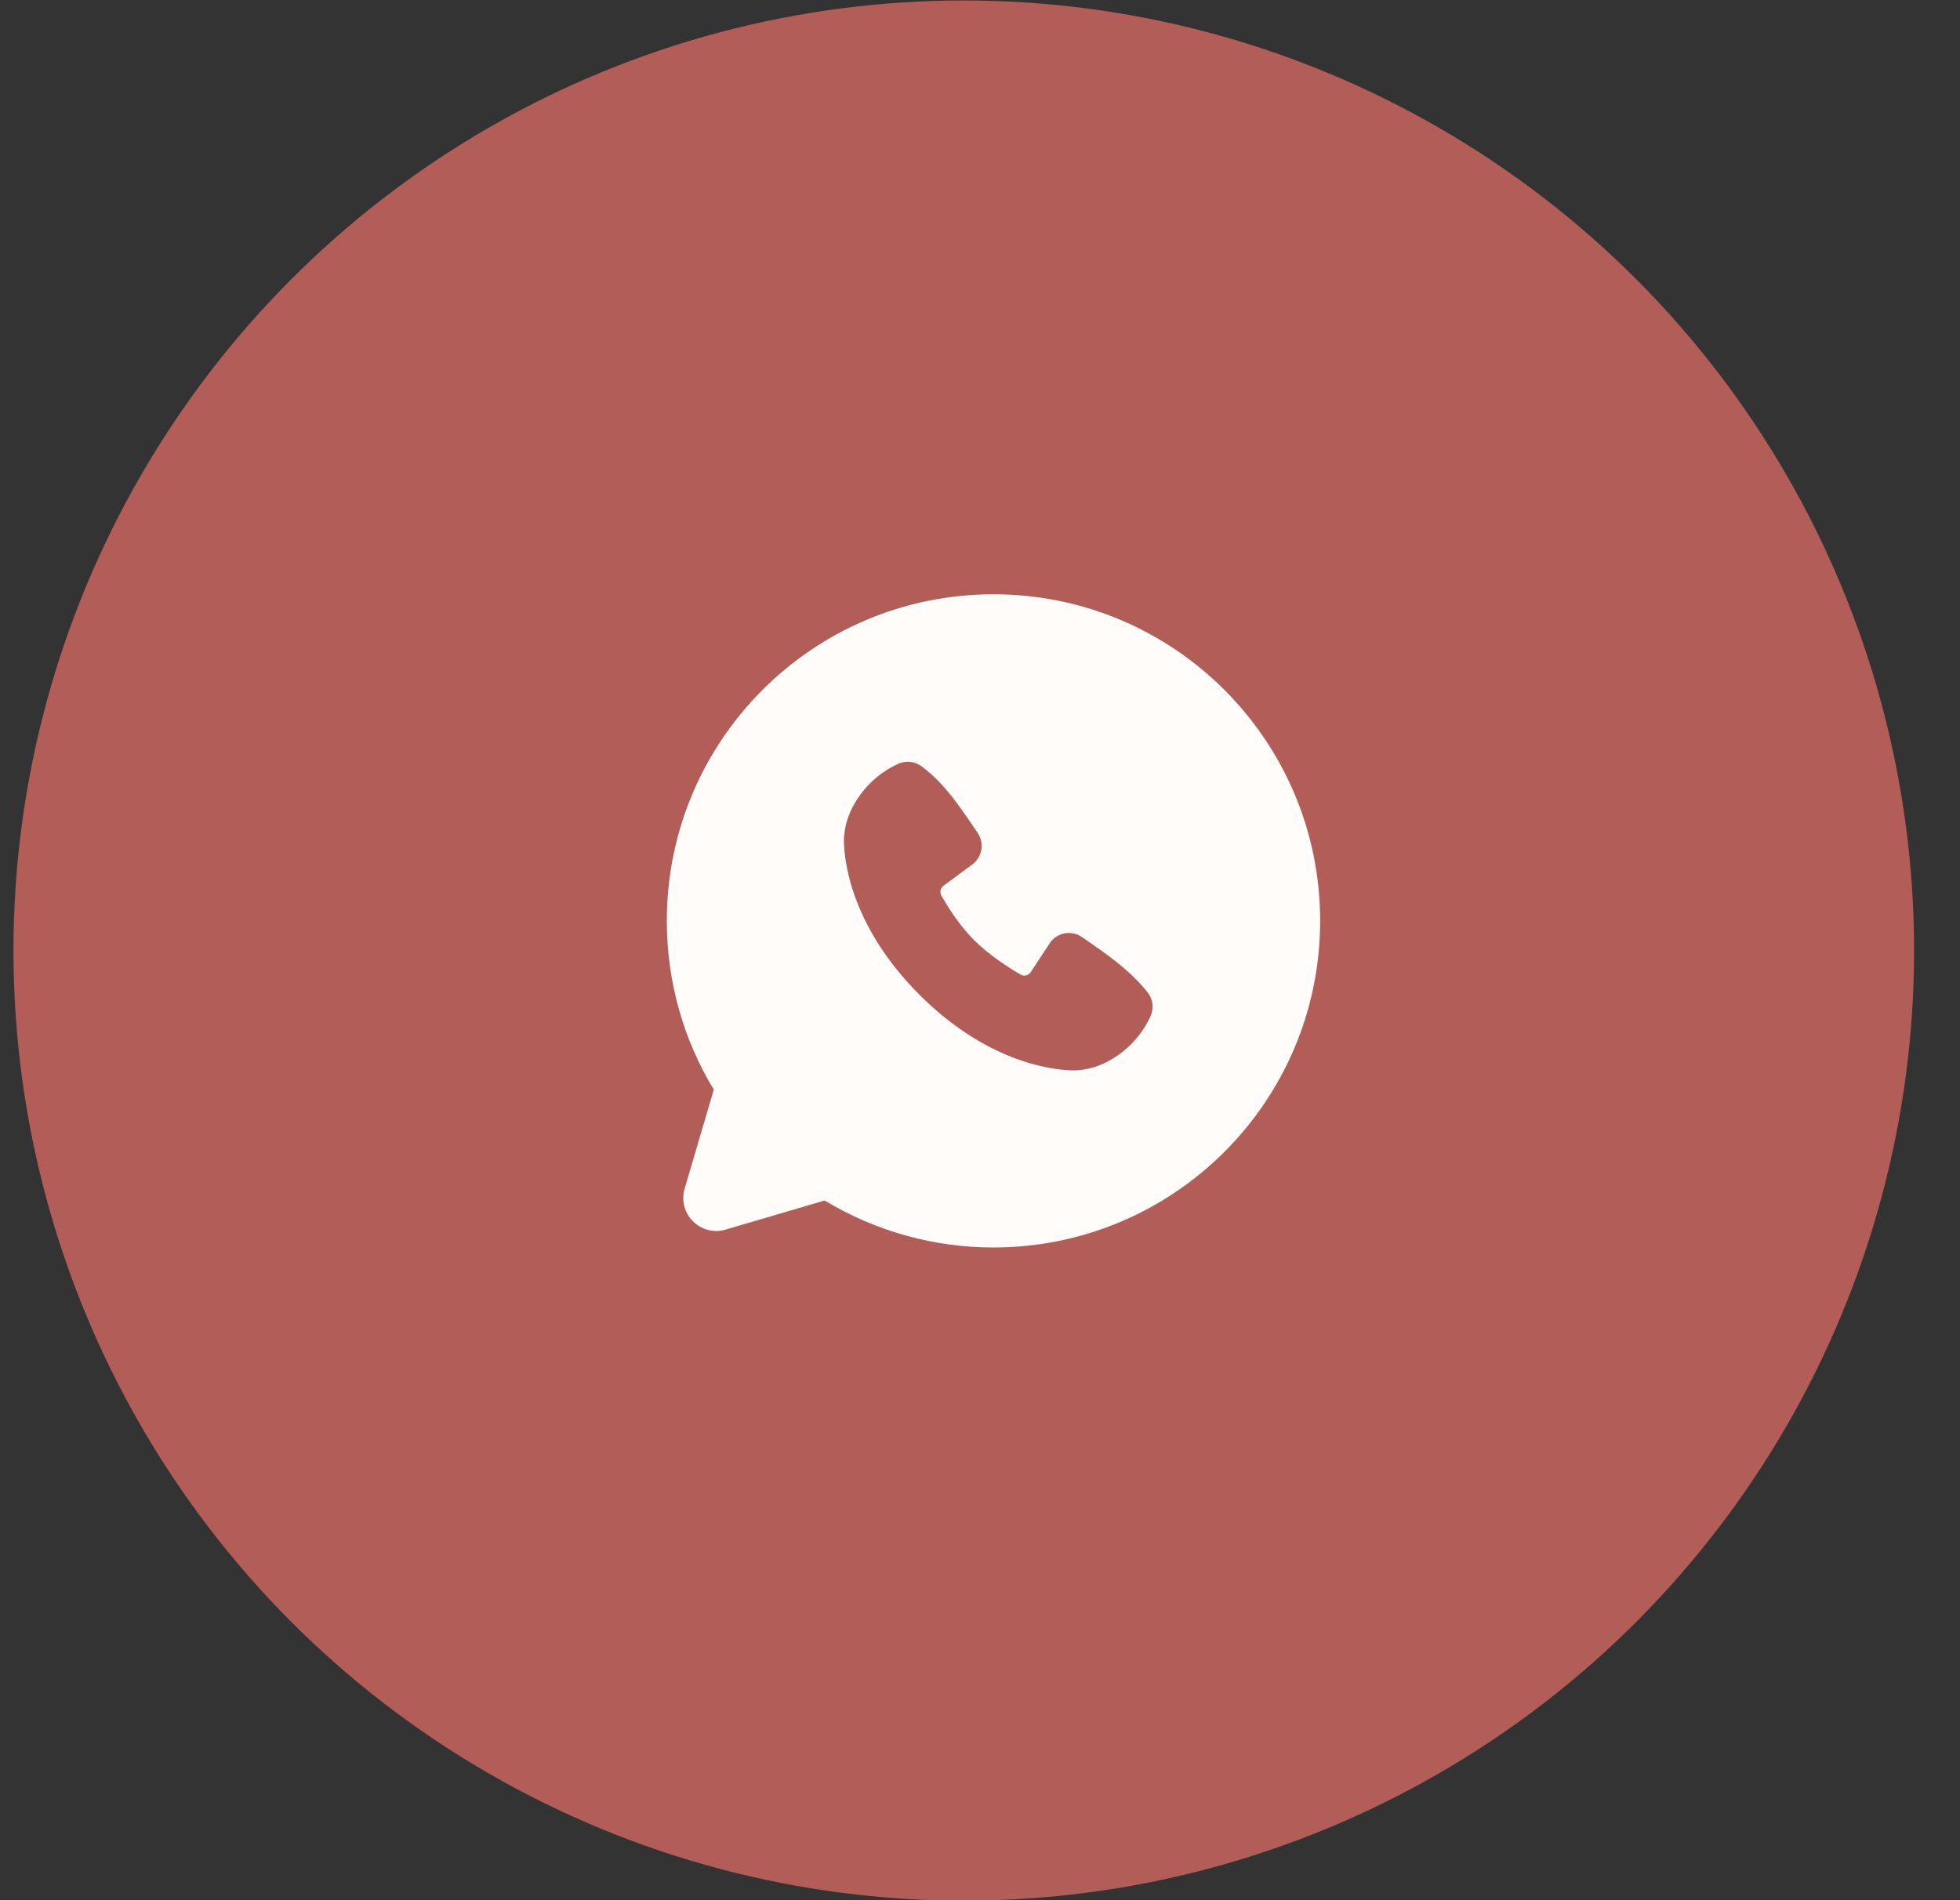 <?xml version="1.0" encoding="UTF-8"?> <svg xmlns="http://www.w3.org/2000/svg" width="33" height="32" viewBox="0 0 33 32" fill="none"><rect x="0" y="0" width="33" height="32" fill="#333333" stroke="none"/><circle cx="16" cy="16" r="16" transform="matrix(1 0 0 -1 0.227 32.008)" fill="#B35D59"></circle><path fill-rule="evenodd" clip-rule="evenodd" d="M16.727 10.008C13.689 10.008 11.227 12.47 11.227 15.508C11.227 16.547 11.515 17.521 12.018 18.35L11.527 20.018C11.499 20.114 11.497 20.215 11.521 20.312C11.546 20.409 11.596 20.497 11.667 20.567C11.738 20.638 11.826 20.688 11.922 20.713C12.019 20.738 12.121 20.736 12.217 20.707L13.884 20.217C14.742 20.735 15.725 21.009 16.727 21.008C19.764 21.008 22.227 18.546 22.227 15.508C22.227 12.47 19.764 10.008 16.727 10.008ZM15.482 16.753C16.595 17.865 17.657 18.011 18.032 18.025C18.603 18.046 19.158 17.61 19.374 17.105C19.401 17.042 19.411 16.973 19.403 16.905C19.394 16.837 19.368 16.773 19.326 16.718C19.024 16.333 18.617 16.057 18.219 15.782C18.136 15.724 18.033 15.701 17.934 15.717C17.834 15.733 17.744 15.788 17.684 15.869L17.354 16.372C17.336 16.399 17.309 16.418 17.278 16.426C17.247 16.434 17.214 16.429 17.186 16.414C16.962 16.285 16.636 16.068 16.401 15.833C16.167 15.599 15.963 15.288 15.848 15.078C15.834 15.052 15.83 15.021 15.837 14.991C15.843 14.962 15.86 14.936 15.884 14.918L16.393 14.541C16.465 14.478 16.512 14.39 16.525 14.295C16.537 14.2 16.513 14.103 16.459 14.024C16.212 13.663 15.925 13.204 15.509 12.9C15.455 12.862 15.392 12.837 15.326 12.83C15.26 12.823 15.194 12.833 15.133 12.859C14.627 13.076 14.189 13.631 14.21 14.203C14.223 14.578 14.37 15.64 15.482 16.753Z" fill="#FFFCF9"></path></svg> 